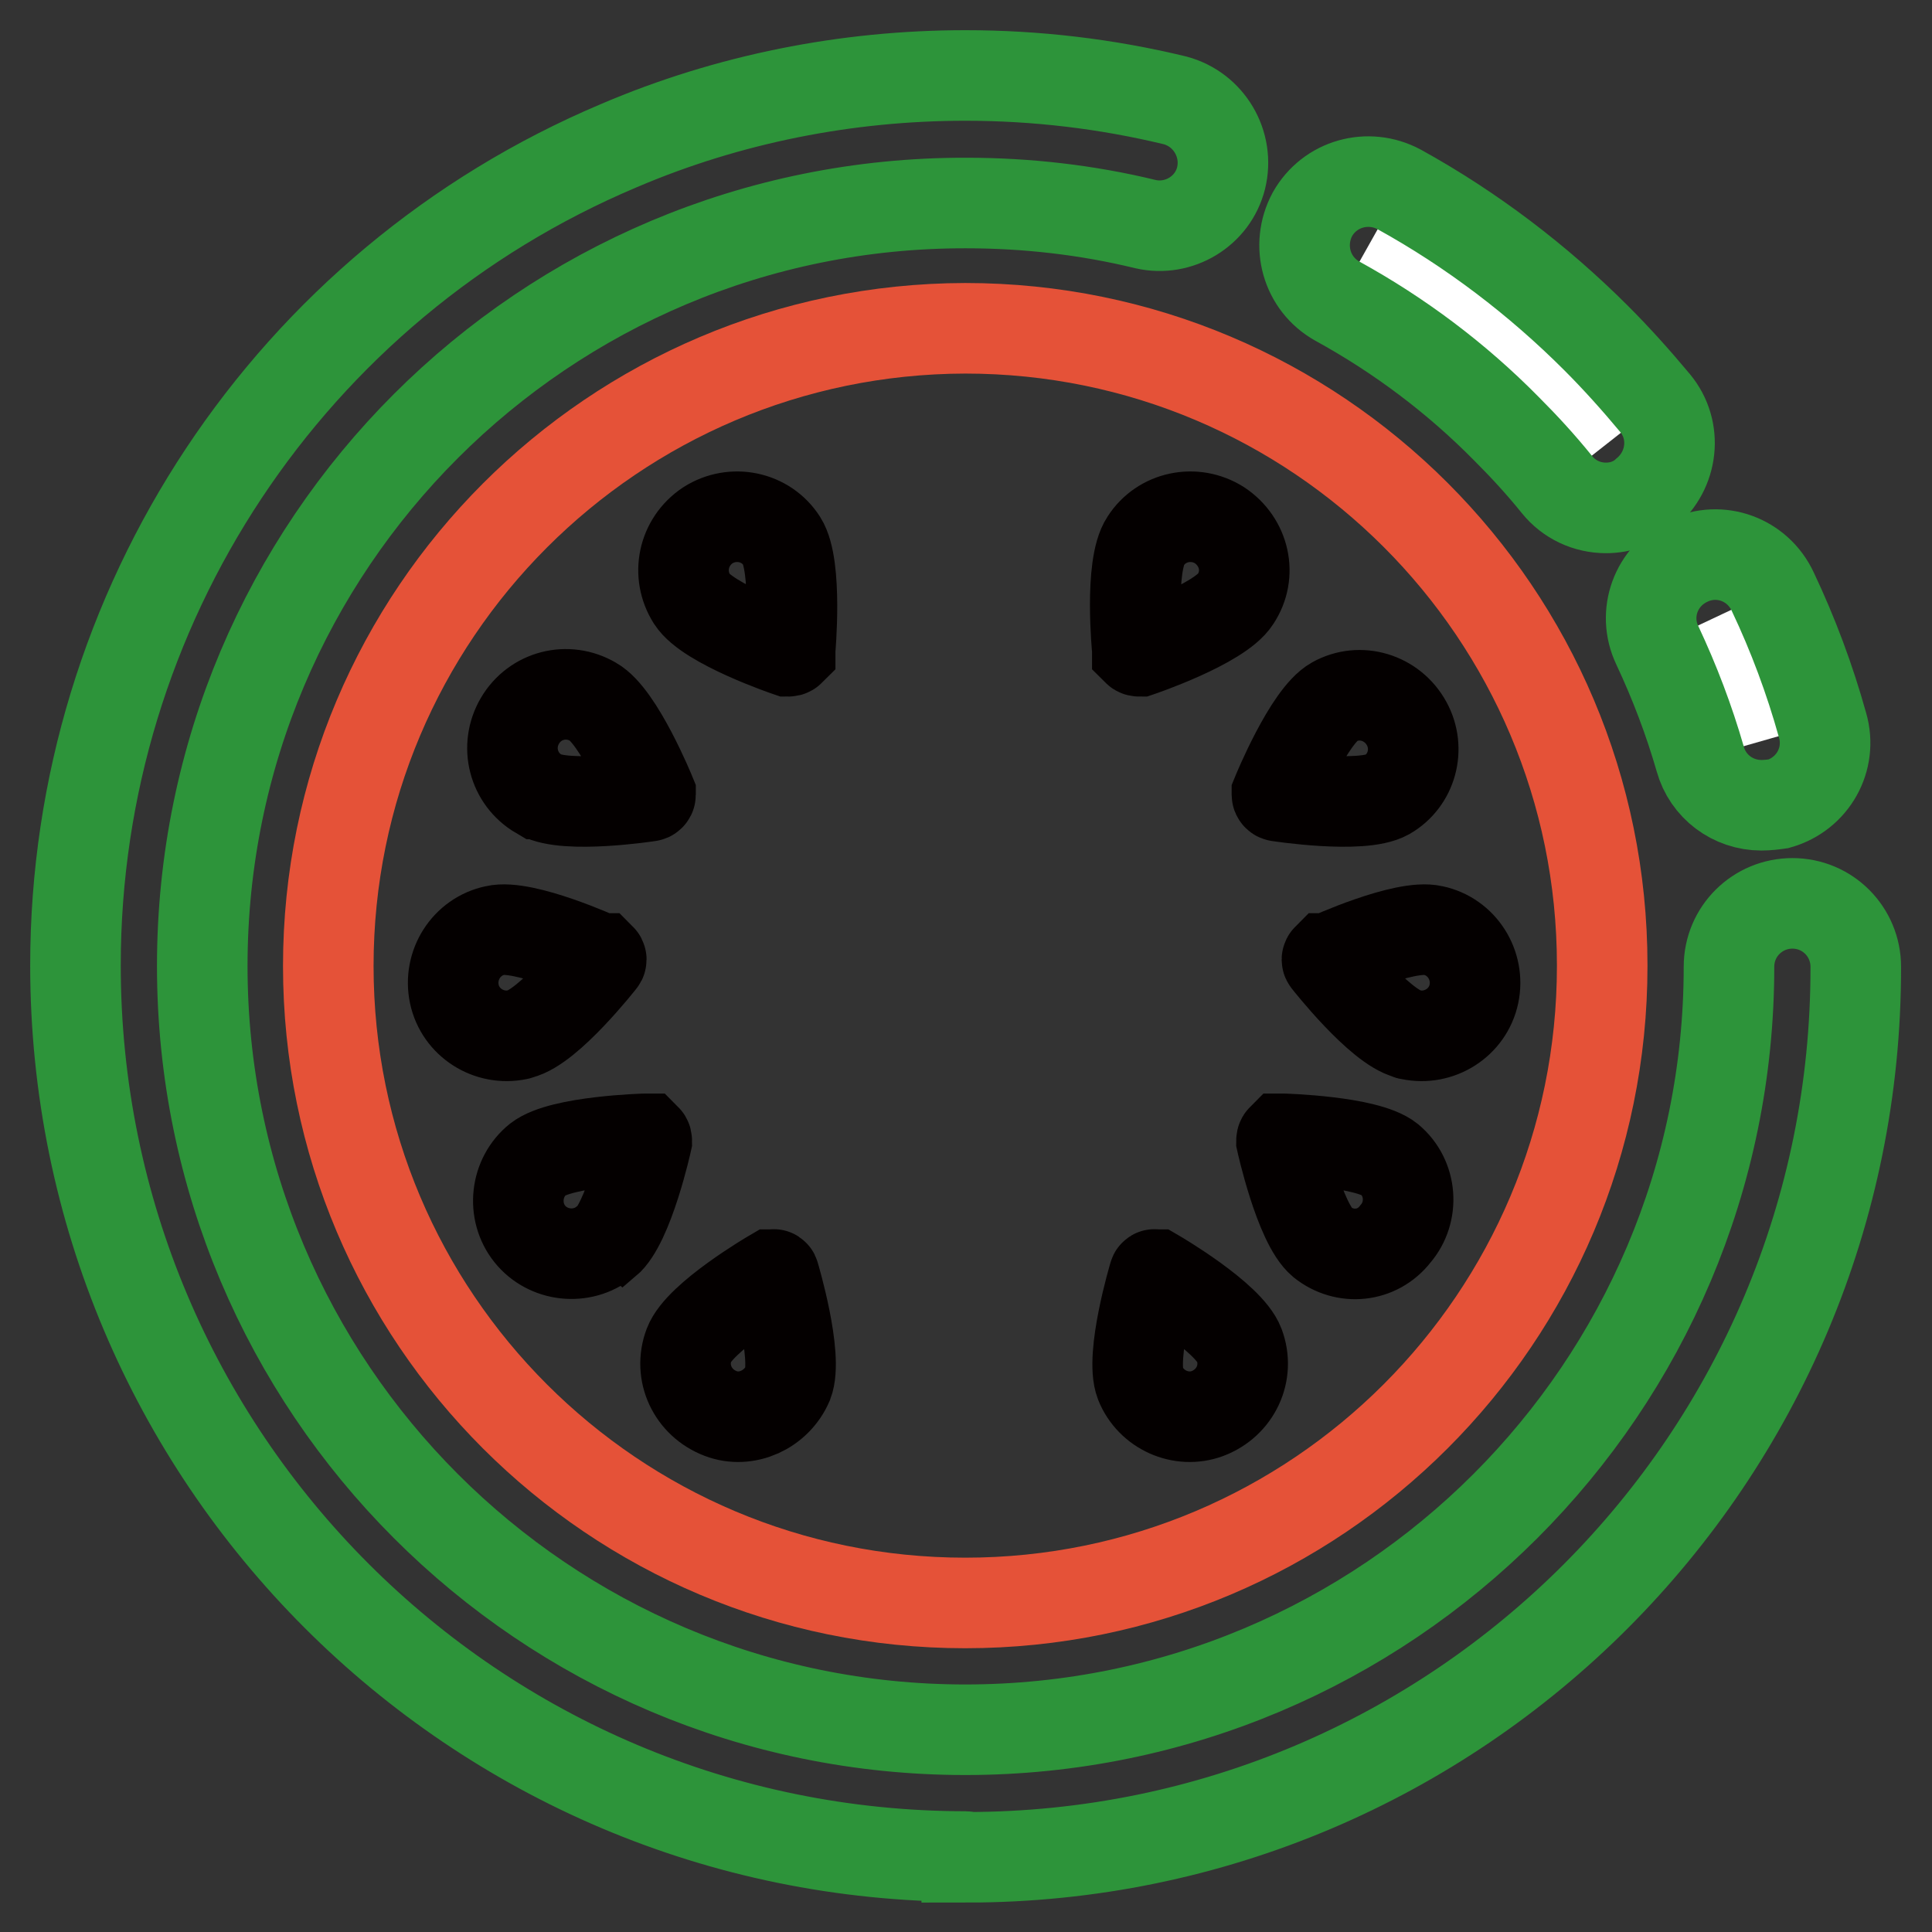 <?xml version="1.0" encoding="utf-8"?>
<!-- Svg Vector Icons : http://www.onlinewebfonts.com/icon -->
<!DOCTYPE svg PUBLIC "-//W3C//DTD SVG 1.1//EN" "http://www.w3.org/Graphics/SVG/1.1/DTD/svg11.dtd">
<svg version="1.1" xmlns="http://www.w3.org/2000/svg" xmlns:xlink="http://www.w3.org/1999/xlink" x="0px" y="0px" viewBox="0 0 256 256" enable-background="new 0 0 256 256" xml:space="preserve">
<rect x="0" y="0" width="256" height="256" fill="#333333" stroke="none"/>
<g> <path stroke-width="12" fill-opacity="0" stroke="#2d943a"  d="M128,246c-65.2,0-118-52.9-118-118.1c0-47.4,28.4-90.2,72-108.6c14.5-6.2,30.2-9.3,45.9-9.3 c9.4,0,18.7,1.1,27.8,3.3c4.5,1.2,7.2,5.8,6.1,10.3c-1.1,4.4-5.6,7.1-10,6.1c-7.8-1.9-15.8-2.8-23.8-2.8 C72.1,26.8,26.8,72.1,26.8,128c0,55.9,45.3,101.2,101.1,101.2c55.9,0,101.2-45.3,101.2-101.1c0,0,0,0,0,0c0-4.7,3.8-8.4,8.4-8.4 c4.7,0,8.4,3.8,8.4,8.4c0.1,65.1-52.7,118-117.8,118C128.1,246,128,246,128,246z"/> <path stroke-width="12" fill-opacity="0" stroke="#ffffff"  d="M227.3,81.8c2.5,5.3,4.5,10.8,6.1,16.4"/> <path stroke-width="12" fill-opacity="0" stroke="#2d943a"  d="M233.4,106.7c-3.8,0-7.1-2.5-8.1-6.1c-1.5-5.2-3.4-10.2-5.7-15.1c-2-4.2-0.2-9.2,4.1-11.2 c4.2-2,9.2-0.2,11.2,4.1l0,0c2.7,5.7,4.9,11.6,6.6,17.7c1.3,4.5-1.3,9.1-5.8,10.4C235,106.6,234.2,106.7,233.4,106.7L233.4,106.7z" /> <path stroke-width="12" fill-opacity="0" stroke="#ffffff"  d="M181.3,32.6c8.9,5,17.1,11.1,24.3,18.3c2.5,2.5,5,5.2,7.2,8"/> <path stroke-width="12" fill-opacity="0" stroke="#2d943a"  d="M212.8,67.3c-2.5,0-4.9-1.1-6.5-3.1c-2.1-2.6-4.3-5-6.7-7.4c-6.6-6.7-14.2-12.4-22.4-16.9 c-4.1-2.3-5.5-7.4-3.3-11.5c2.3-4.1,7.4-5.5,11.5-3.3c9.6,5.3,18.4,12,26.1,19.7c2.7,2.7,5.3,5.6,7.8,8.6c3,3.6,2.4,8.9-1.2,11.9 C216.7,66.6,214.8,67.3,212.8,67.3L212.8,67.3z"/> <path stroke-width="12" fill-opacity="0" stroke="#e55238"  d="M43.5,128c0,46.6,37.8,84.4,84.4,84.4c46.6,0,84.4-37.8,84.4-84.4c0,0,0,0,0-0.1 c0-46.6-37.8-84.4-84.4-84.4C81.3,43.6,43.5,81.4,43.5,128L43.5,128z"/> <path stroke-width="12" fill-opacity="0" stroke="#040000"  d="M163.7,79.4c-2.1,3.3-12.7,6.9-12.7,6.9c-0.1,0-0.2,0-0.3-0.1c0,0,0,0,0-0.1c0,0-1.1-11.1,1.1-14.4 c2.1-3.3,6.5-4.2,9.8-2.1C164.9,71.8,165.9,76.1,163.7,79.4L163.7,79.4z M183.8,105.3c-3.4,1.9-14.4,0.2-14.4,0.2 c-0.1,0-0.2-0.1-0.2-0.2c0,0,0,0,0-0.1c0,0,4.2-10.3,7.6-12.2c3.4-1.9,7.7-0.6,9.6,2.9C188.2,99.2,187.1,103.4,183.8,105.3z  M186.6,137c-3.8-0.9-10.7-9.7-10.7-9.7c-0.1-0.1-0.1-0.2,0-0.3c0,0,0,0,0.1,0c0,0,10.1-4.6,13.9-3.7c3.8,0.8,6.2,4.6,5.4,8.4 c-0.8,3.8-4.6,6.2-8.4,5.4C186.8,137.1,186.7,137.1,186.6,137L186.6,137z M175.2,164.6c-3-2.5-5.4-13.4-5.4-13.4 c0-0.1,0-0.2,0.1-0.3c0,0,0.1,0,0.1,0c0,0,11.1,0.3,14.1,2.7c3,2.5,3.3,7,0.8,9.9C182.5,166.6,178.2,167,175.2,164.6L175.2,164.6z  M151.1,183.3c-1.4-3.6,1.8-14.3,1.8-14.3c0-0.1,0.1-0.2,0.2-0.1c0,0,0,0,0.1,0c0,0,9.6,5.6,11,9.3c1.4,3.7-0.5,7.7-4.2,9.1 C156.5,188.6,152.5,186.8,151.1,183.3z M91.7,79.4c2.1,3.3,12.7,6.9,12.7,6.9c0.1,0,0.2,0,0.3-0.1c0,0,0,0,0-0.1 c0,0,1-11.1-1.1-14.4c-2.1-3.3-6.5-4.2-9.8-2.1C90.5,71.8,89.6,76.1,91.7,79.4L91.7,79.4z M71.6,105.3c3.4,1.9,14.4,0.2,14.4,0.2 c0.1,0,0.2-0.1,0.2-0.2c0,0,0,0,0-0.1c0,0-4.2-10.3-7.6-12.2c-3.4-2-7.7-0.9-9.7,2.5c-2,3.4-0.9,7.7,2.5,9.7 C71.5,105.2,71.6,105.3,71.6,105.3L71.6,105.3z M68.9,137c3.8-0.9,10.7-9.7,10.7-9.7c0.1-0.1,0.1-0.2,0-0.3c0,0,0,0-0.1,0 c0,0-10.1-4.6-13.9-3.7c-3.8,0.8-6.2,4.6-5.4,8.4c0.8,3.8,4.6,6.2,8.4,5.4C68.6,137.1,68.7,137.1,68.9,137L68.9,137z M80.3,164.6 c3-2.5,5.4-13.4,5.4-13.4c0-0.1,0-0.2-0.1-0.3c0,0-0.1,0-0.1,0c0,0-11.1,0.3-14.2,2.7c-3,2.4-3.5,6.9-1.1,9.9 c2.4,3,6.9,3.5,9.9,1.1C80.1,164.7,80.2,164.6,80.3,164.6L80.3,164.6z M104.4,183.3c1.4-3.6-1.8-14.3-1.8-14.3 c0-0.1-0.1-0.2-0.2-0.1c0,0,0,0-0.1,0c0,0-9.6,5.6-11,9.3c-1.4,3.7,0.5,7.7,4.2,9.1C98.9,188.6,102.9,186.8,104.4,183.3z"/></g>
</svg>